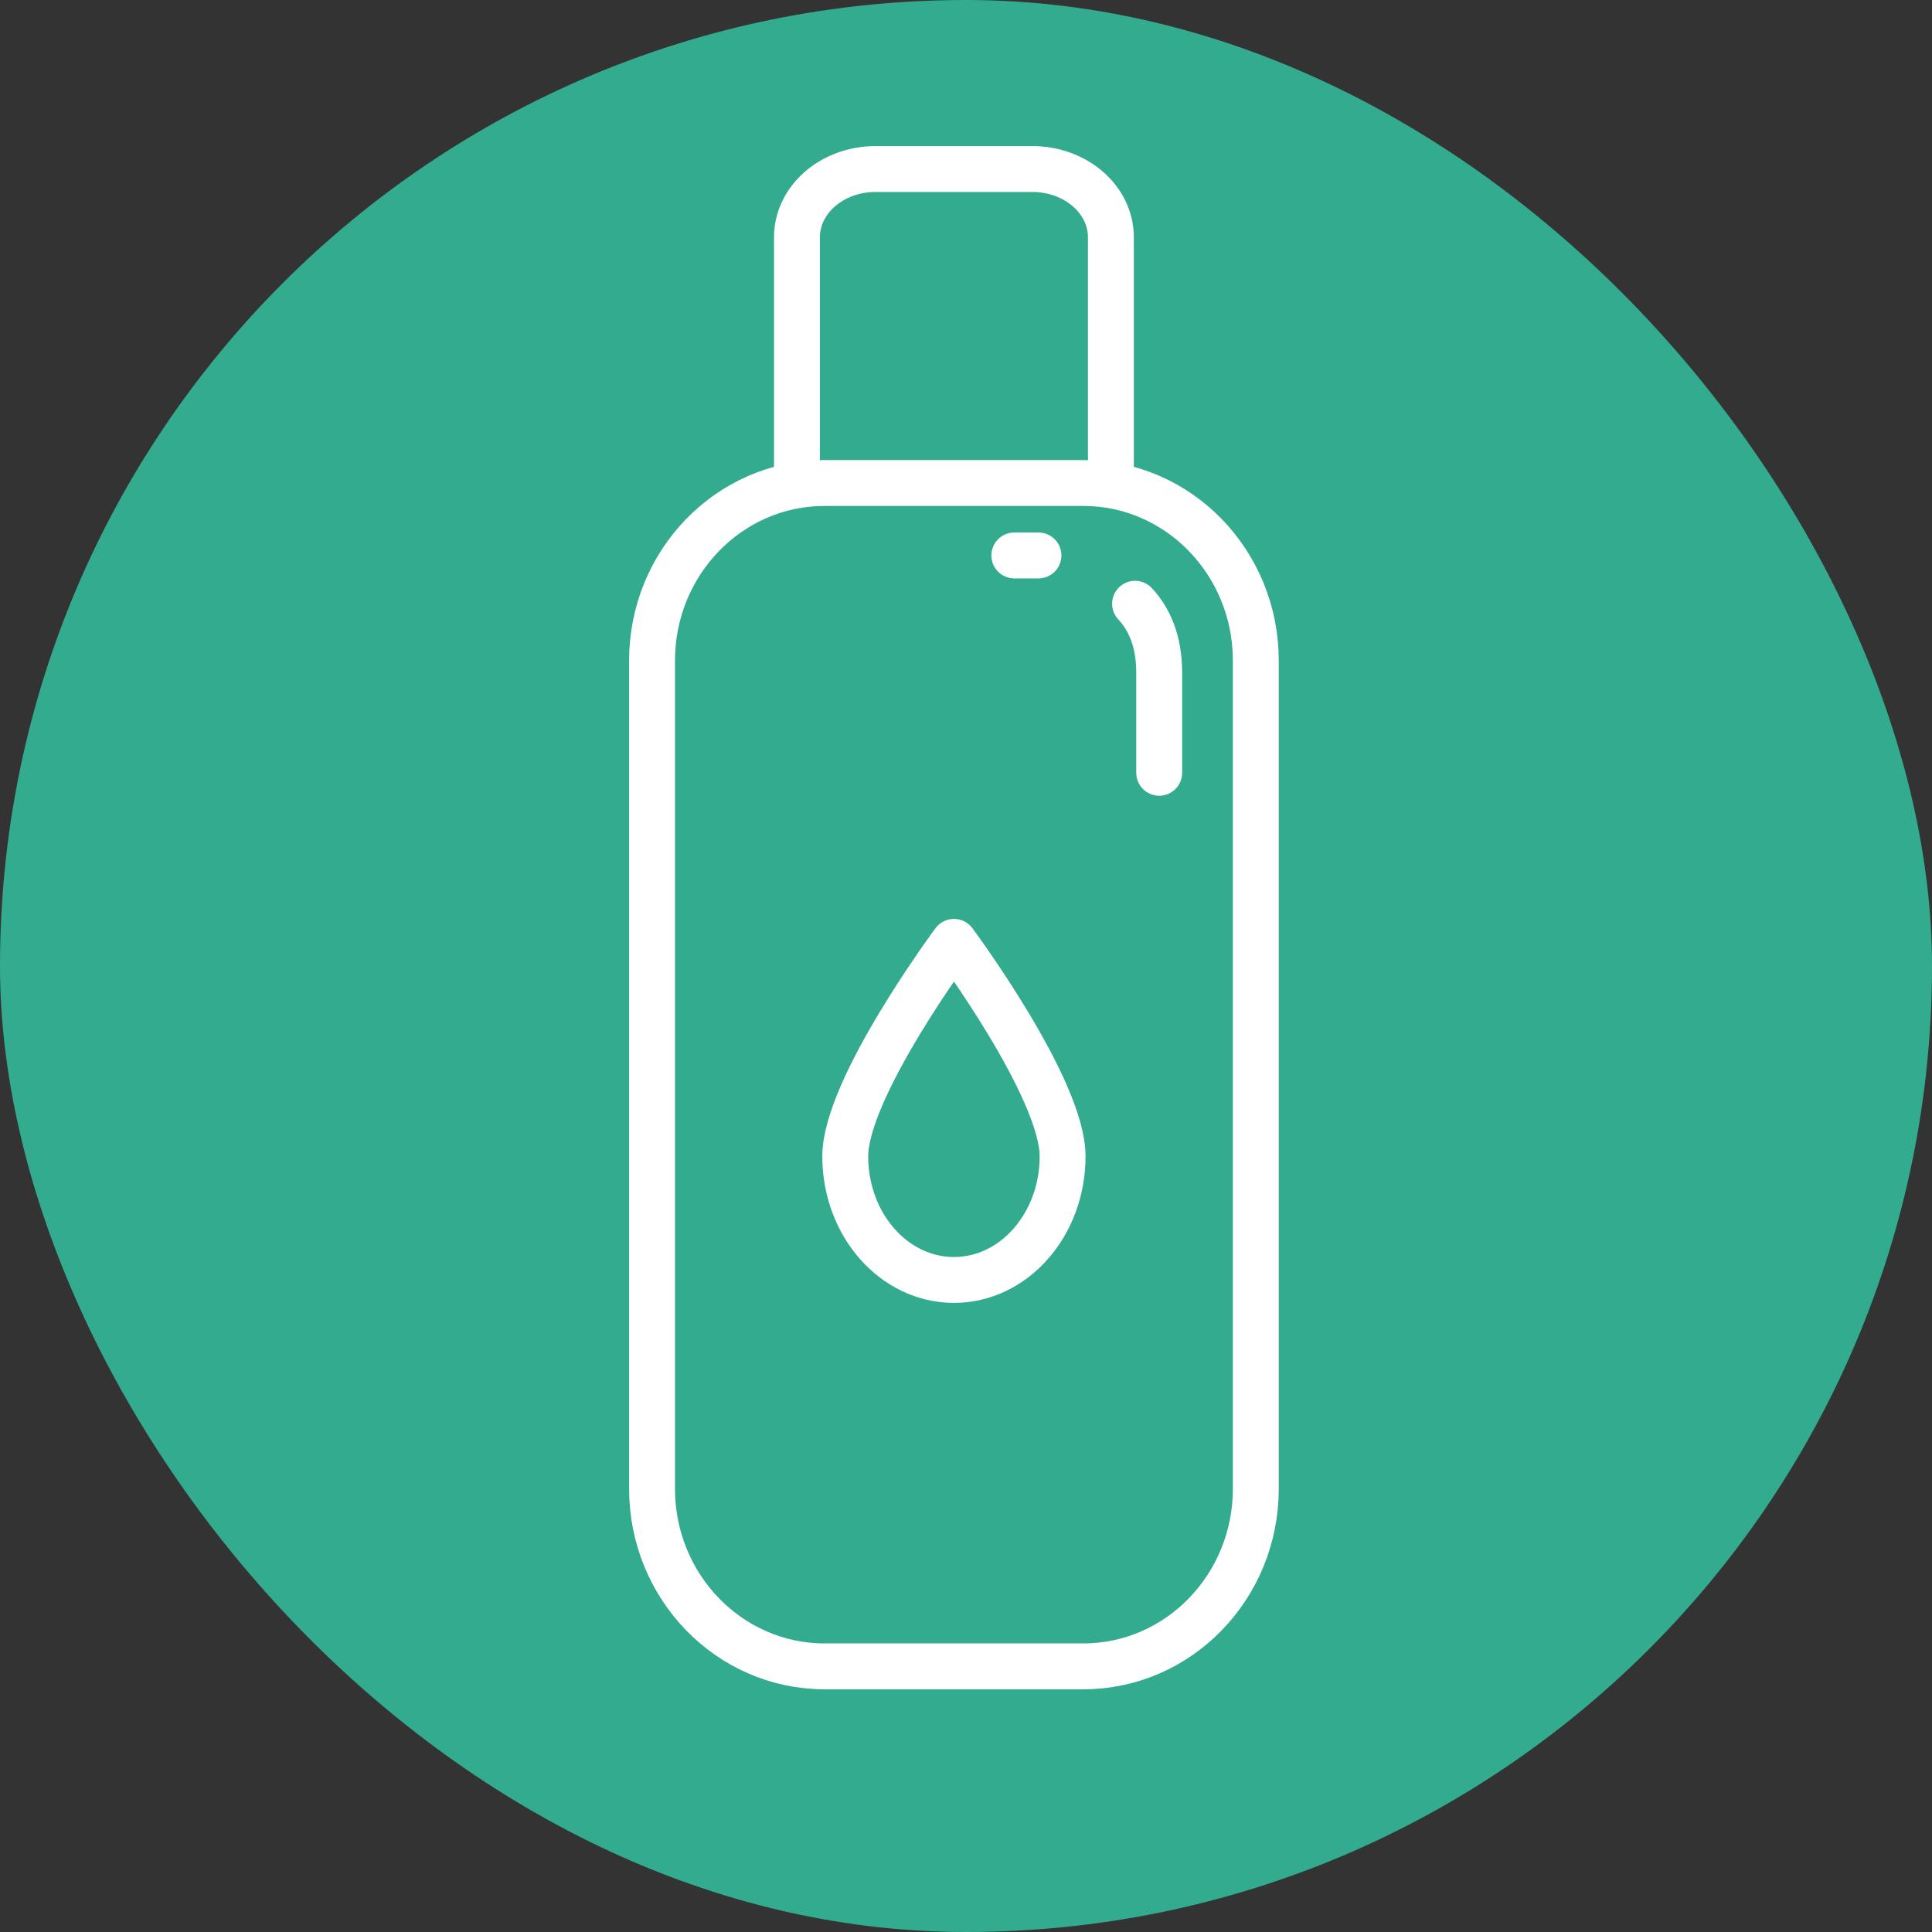 <svg width="80" height="80" viewBox="0 0 80 80" fill="none" xmlns="http://www.w3.org/2000/svg">
<rect x="0" y="0" width="80" height="80" fill="#333333" stroke="none"/>
<rect width="80" height="80" rx="40" fill="#33AB8E"/>
<path d="M34.143 20H44.857C48.8 20 52 23.293 52 27.35V61.65C52 65.707 48.8 69 44.857 69H34.143C30.201 69 27 65.707 27 61.65V27.35C27 23.293 30.201 20 34.143 20Z" stroke="white" stroke-width="1.9" stroke-linecap="round" stroke-linejoin="round"/>
<path d="M33 20V9.826C33 8.265 34.455 7 36.25 7H42.75C44.545 7 46 8.265 46 9.826V20" stroke="white" stroke-width="1.9" stroke-linecap="round" stroke-linejoin="round"/>
<path d="M47 25C47.574 25.614 48 26.52 48 27.858V32" stroke="white" stroke-width="1.9" stroke-linecap="round" stroke-linejoin="round"/>
<path d="M42 23C42 23 42.426 23 43 23" stroke="white" stroke-width="1.9" stroke-linecap="round" stroke-linejoin="round"/>
<path d="M44 47.881C44 50.709 41.986 53 39.501 53C37.016 53 35 50.709 35 47.881C35 45.053 39.501 39 39.501 39C39.501 39 44 45.053 44 47.881Z" stroke="white" stroke-width="1.9" stroke-linecap="round" stroke-linejoin="round"/>
</svg>
